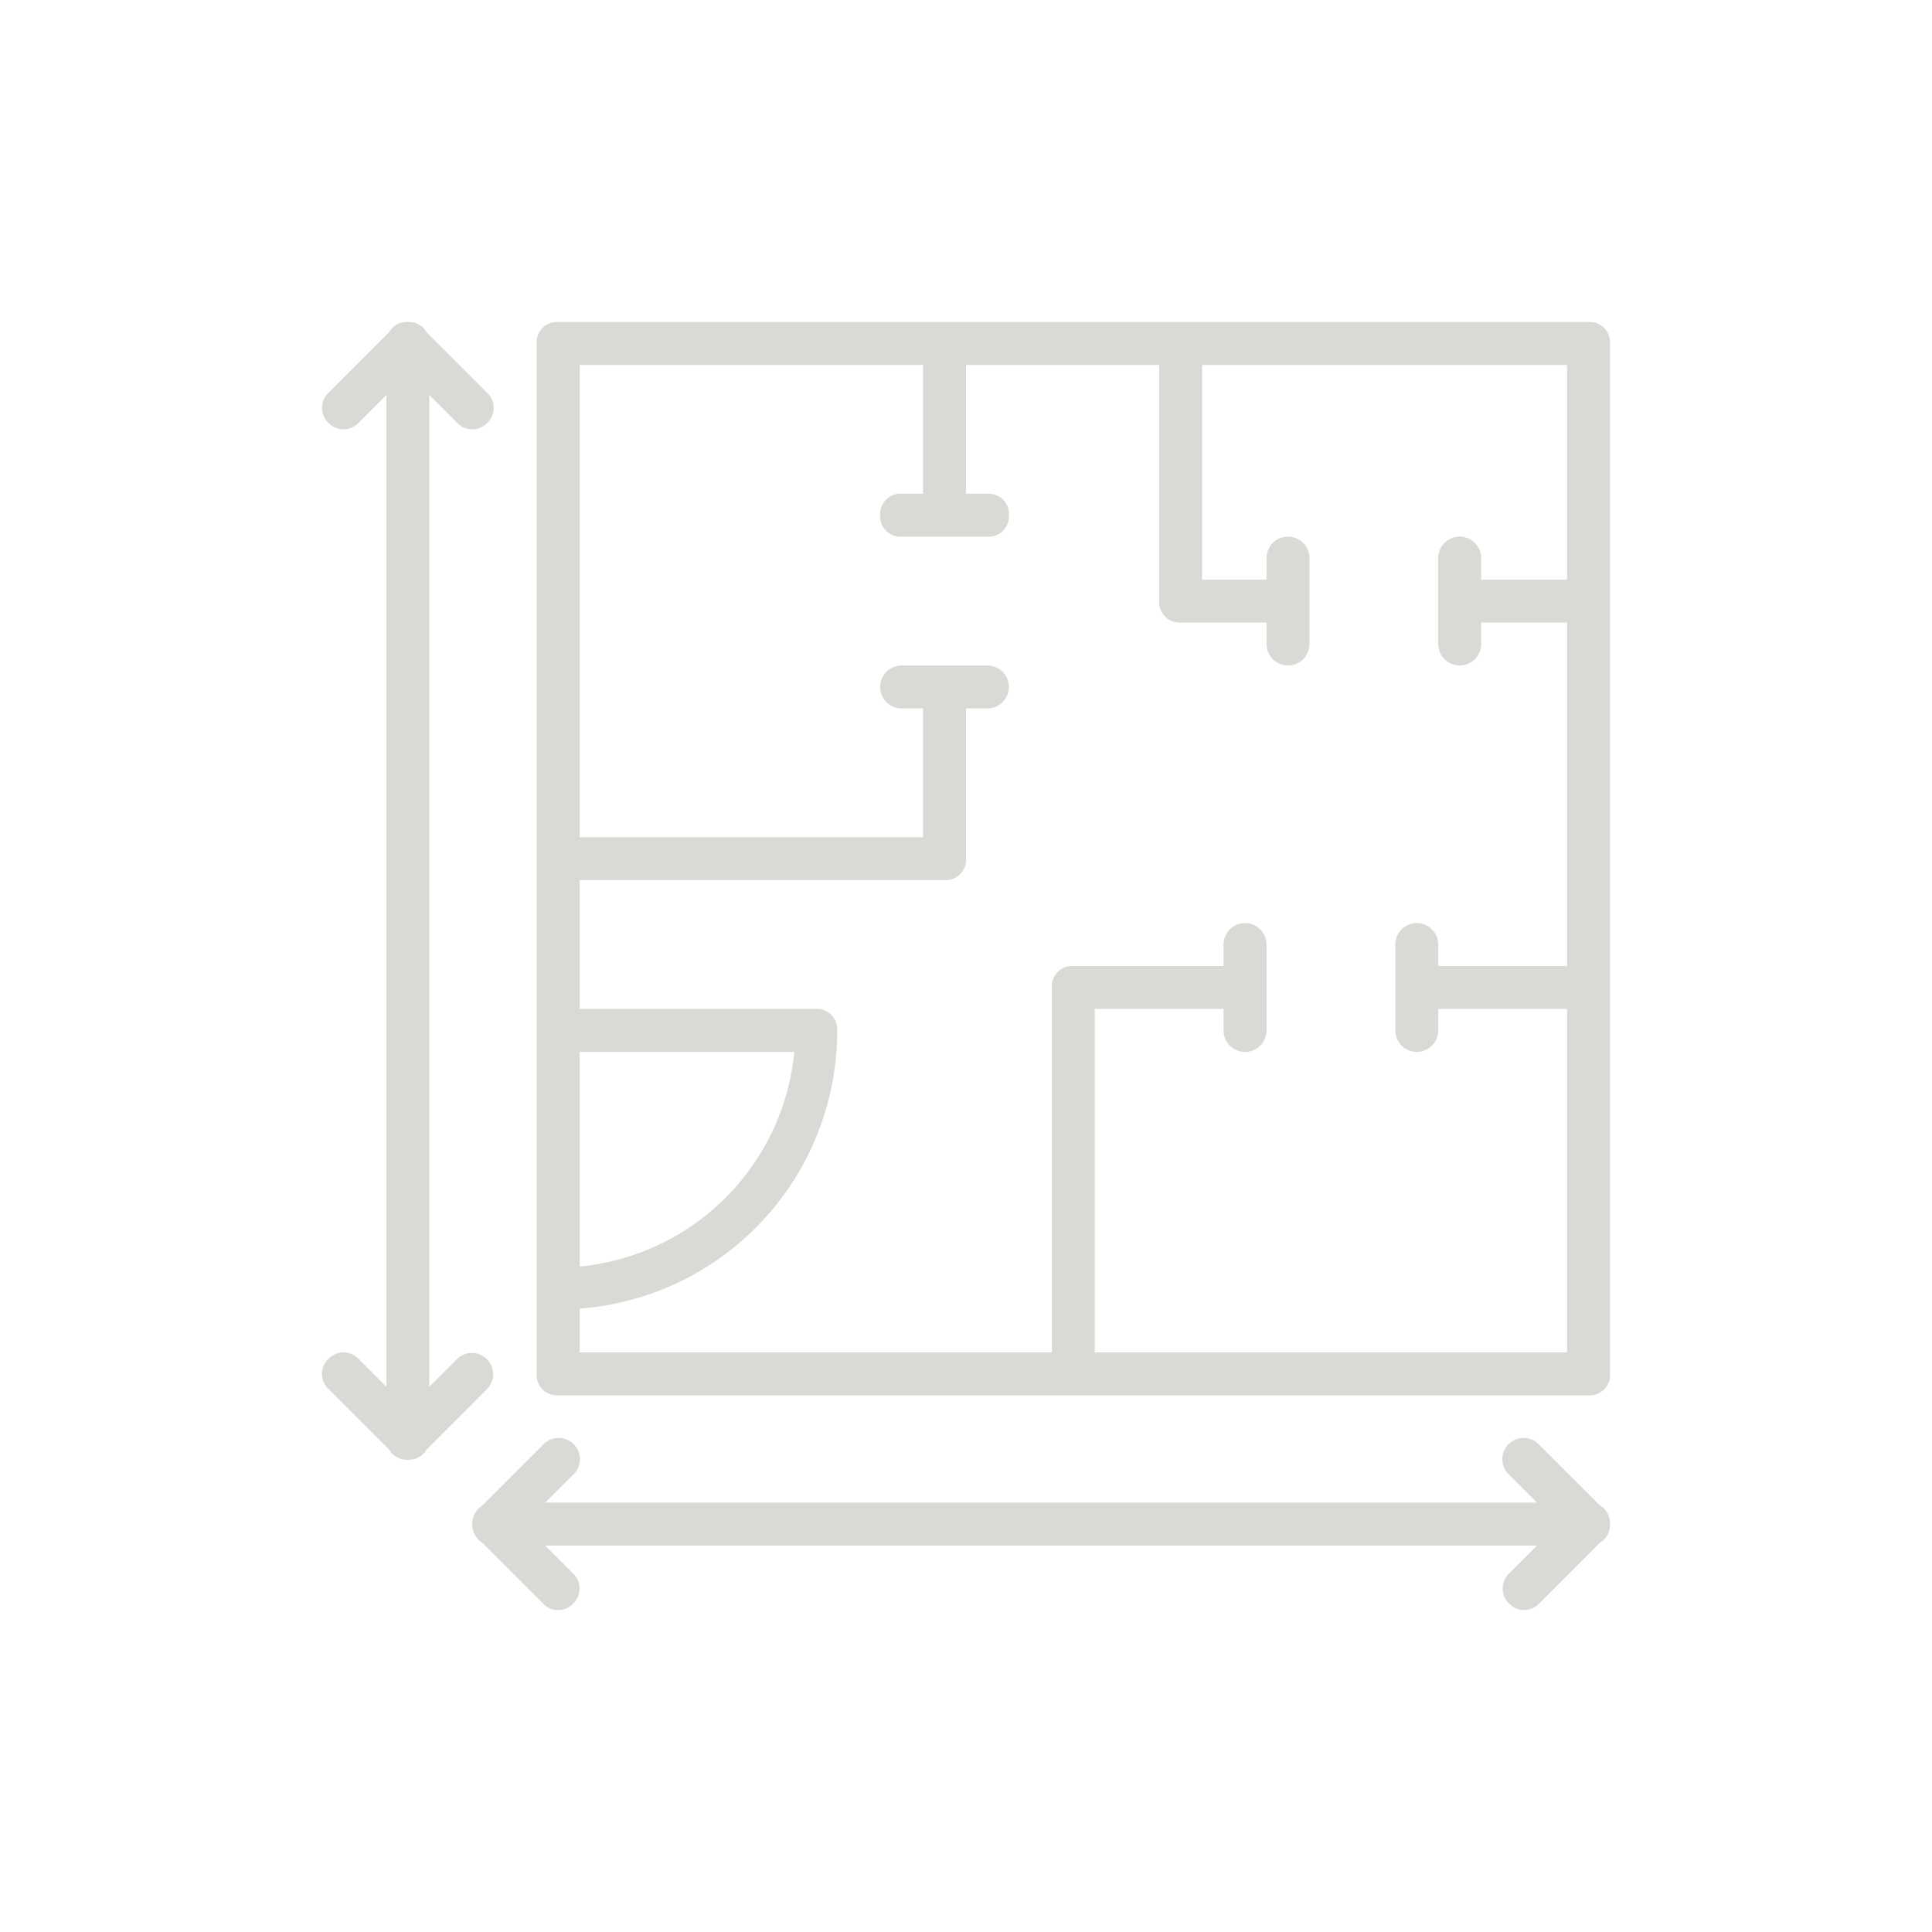 <svg id="icons_misc_blueprint-2" data-name="icons/misc/blueprint-2" xmlns="http://www.w3.org/2000/svg" width="130" height="130" viewBox="0 0 130 130">
  <path id="Combined_Shape" data-name="Combined Shape" d="M79.878,86.234a1.4,1.4,0,0,1,0-2.023l1.877-1.877H15.021L16.9,84.211a1.4,1.4,0,0,1,0,2.023,1.327,1.327,0,0,1-1.014.434,1.309,1.309,0,0,1-1.009-.434l-4.085-4.085a1.5,1.5,0,0,1,0-2.52l4.085-4.085A1.431,1.431,0,1,1,16.9,77.566l-1.882,1.877H81.755l-1.877-1.877A1.431,1.431,0,1,1,81.9,75.543l4.085,4.085a1.377,1.377,0,0,1,.682,1.258v0a1.377,1.377,0,0,1-.682,1.258L81.9,86.234a1.4,1.4,0,0,1-2.023,0ZM4.52,75.875.435,71.789a1.393,1.393,0,0,1,0-2.023,1.4,1.4,0,0,1,2.023,0l1.877,1.877V4.909L2.458,6.791a1.4,1.4,0,0,1-2.023,0,1.393,1.393,0,0,1,0-2.023L4.52.683A1.368,1.368,0,0,1,5.778,0,1.363,1.363,0,0,1,7.036.683l4.085,4.085a1.393,1.393,0,0,1,0,2.023,1.4,1.4,0,0,1-2.018,0L7.221,4.909V71.643L9.1,69.766a1.429,1.429,0,0,1,2.018,2.023L7.036,75.875a1.372,1.372,0,0,1-1.258.682A1.378,1.378,0,0,1,4.52,75.875Zm46.035-3.651H15.889a1.366,1.366,0,0,1-1.443-1.443V1.443A1.366,1.366,0,0,1,15.889,0H85.226a1.366,1.366,0,0,1,1.443,1.443V70.78a1.366,1.366,0,0,1-1.443,1.443ZM52,69.332H83.778V46.22H75.11v1.448a1.443,1.443,0,0,1-2.886,0V41.891a1.443,1.443,0,1,1,2.886,0v1.443h8.668V20.222H78v1.443a1.445,1.445,0,1,1-2.891,0V15.888a1.445,1.445,0,0,1,2.891,0v1.448h5.777V2.891H59.223V17.336h4.334V15.888a1.445,1.445,0,0,1,2.891,0v5.777a1.445,1.445,0,1,1-2.891,0V20.222H57.78a1.366,1.366,0,0,1-1.443-1.443V2.891h-13v8.663h1.443A1.369,1.369,0,0,1,46.226,13a1.368,1.368,0,0,1-1.448,1.443H39A1.366,1.366,0,0,1,37.558,13,1.368,1.368,0,0,1,39,11.554h1.443V2.891H17.337V34.666H40.444V26H39a1.443,1.443,0,1,1,0-2.886h5.777a1.443,1.443,0,1,1,0,2.886H43.335V36.109a1.368,1.368,0,0,1-1.443,1.448H17.337V46.22H33.224a1.368,1.368,0,0,1,1.443,1.448,18.736,18.736,0,0,1-17.331,18.72v2.944H49.112V44.777a1.366,1.366,0,0,1,1.443-1.443H60.666V41.891a1.445,1.445,0,1,1,2.891,0v5.777a1.445,1.445,0,0,1-2.891,0V46.22H52ZM17.337,63.555A16.044,16.044,0,0,0,31.781,49.111H17.337Z" transform="translate(21.665 21.667)" fill="#dad9d6"/>
</svg>
